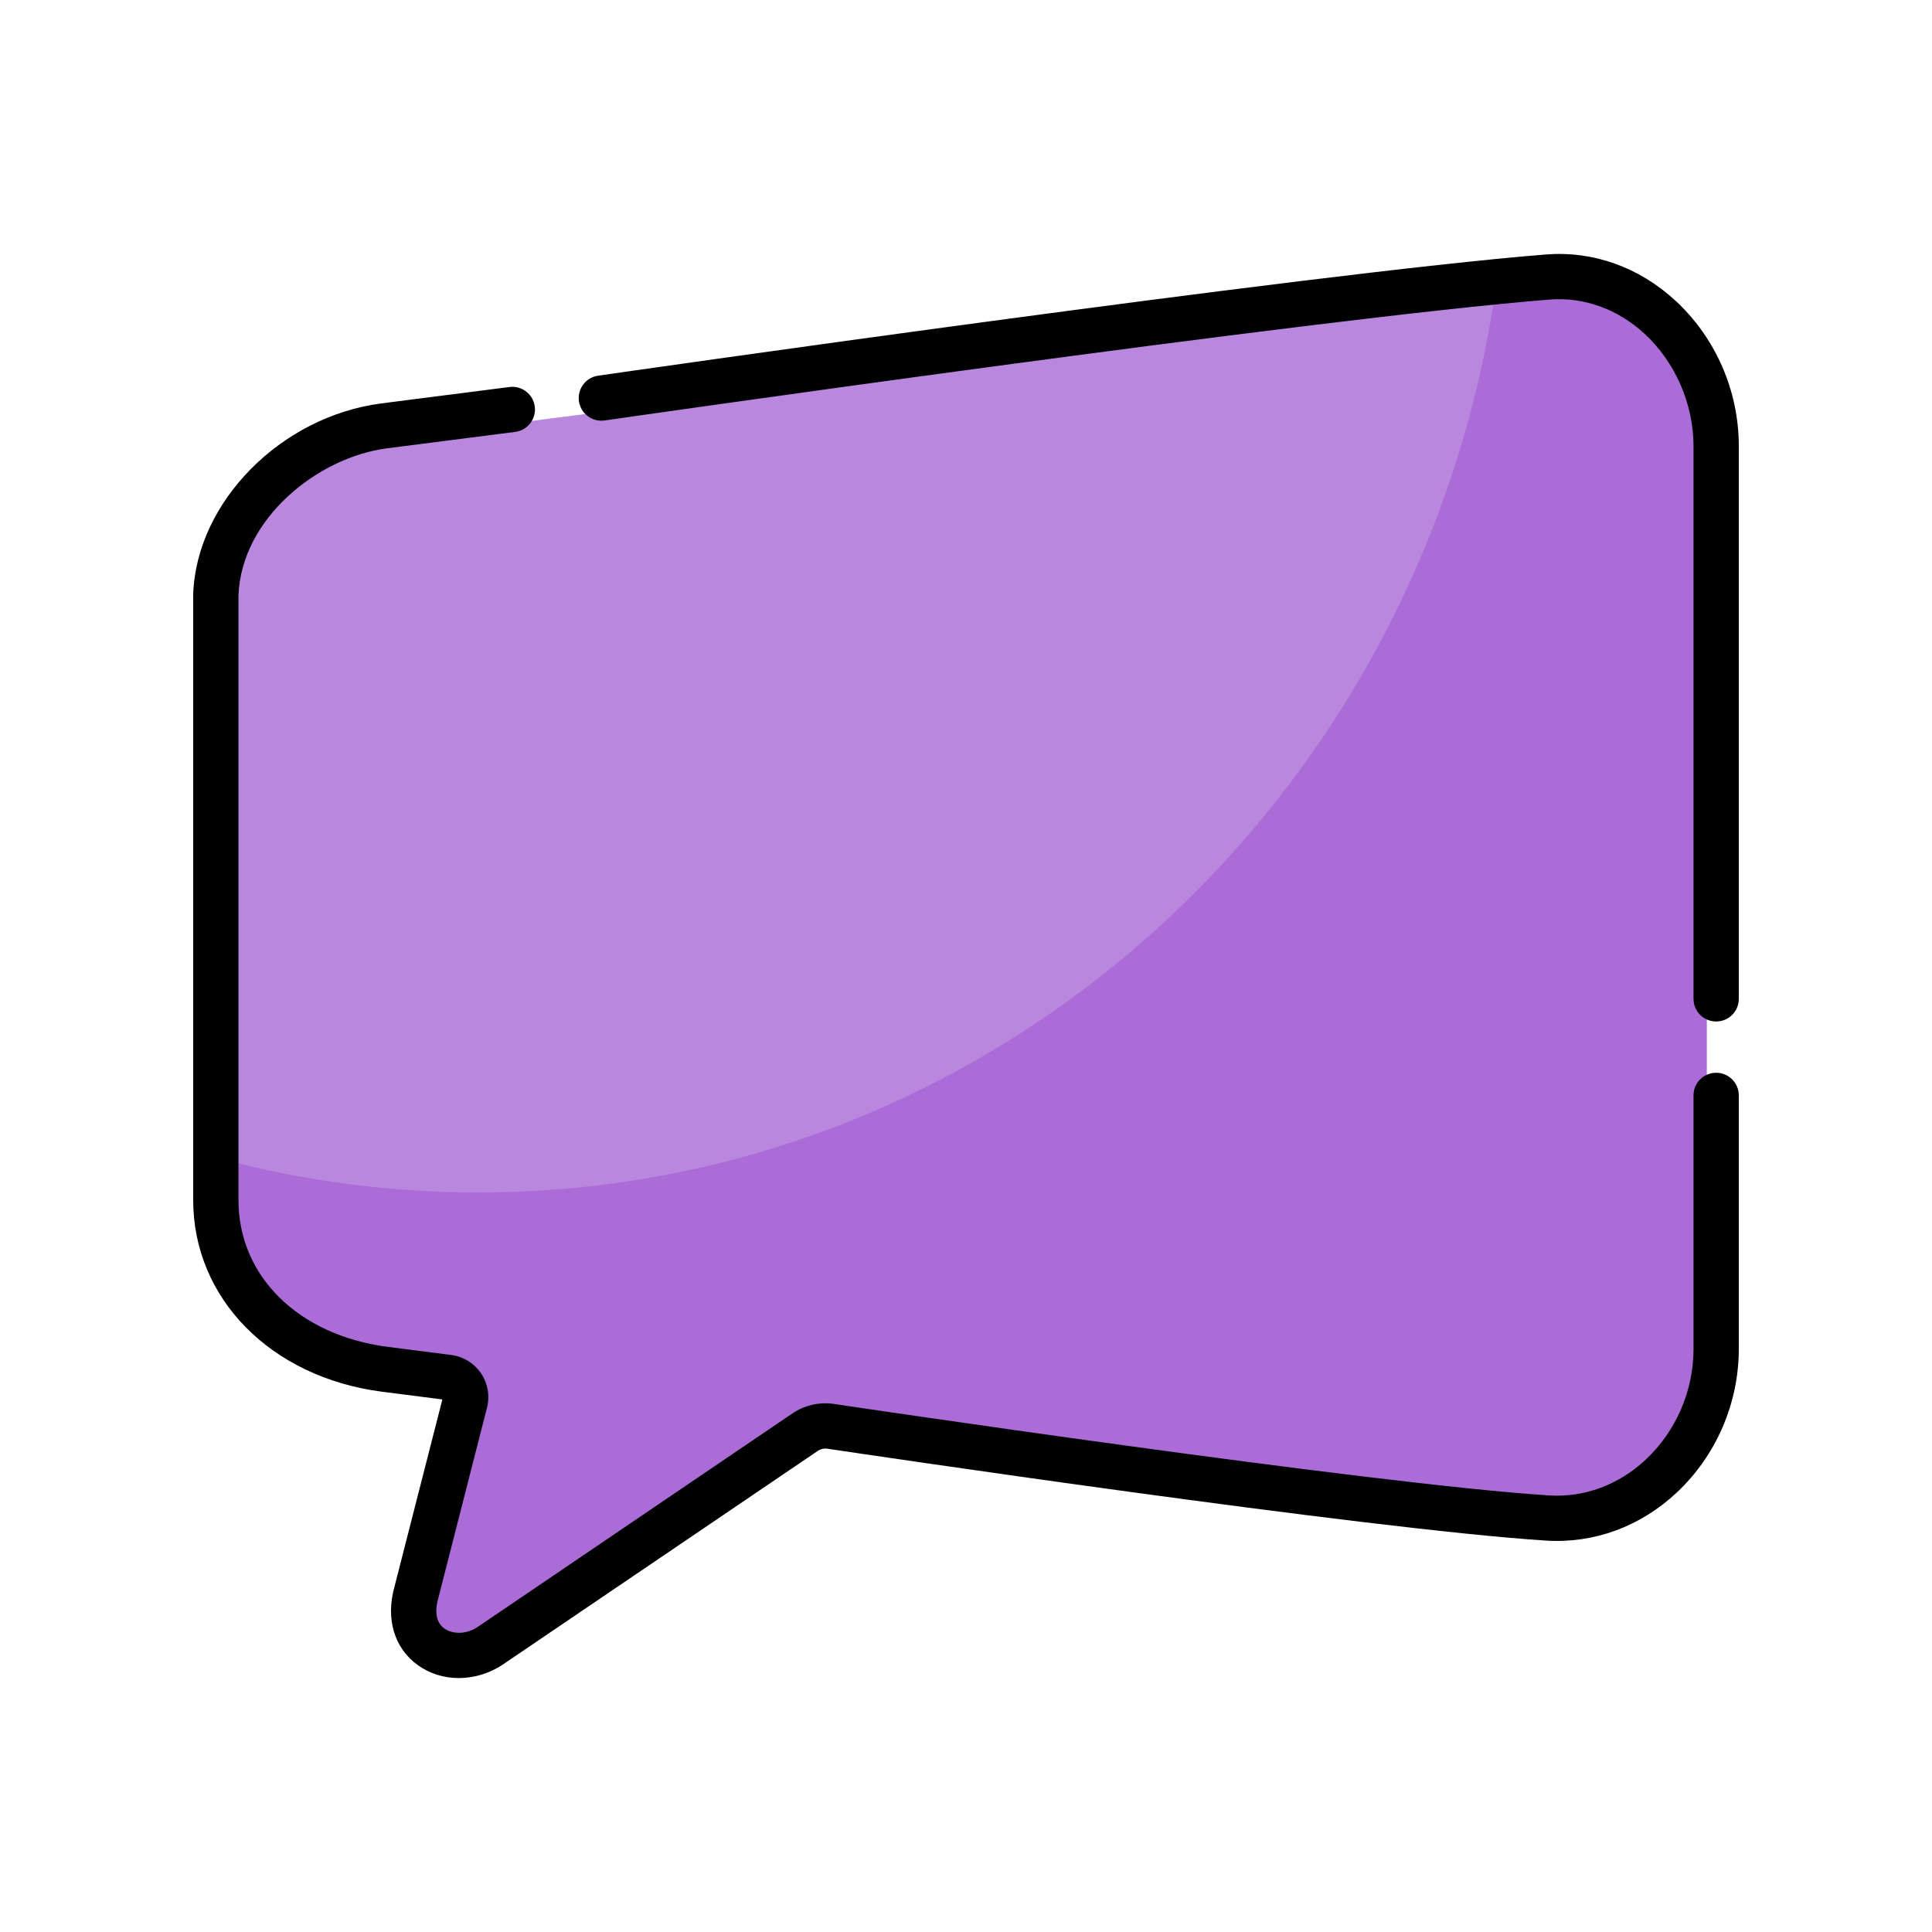 <svg xmlns="http://www.w3.org/2000/svg" width="100" height="100" viewBox="0 0 100 100">
    <g fill="none">
        <g>
            <path fill="#BA87DE" d="M68.657.078L8.759 7.785c-4.717.809-8.604 4.09-8.681 8.76V47.9c0 4.837 3.808 8.037 8.68 8.758l4.44.572L10.4 68.244c-.773 2.778 1.921 4.026 3.831 2.722l16.774-11.445 37.652 4.845c4.794 0 8.68-3.922 8.68-8.759V8.837c0-4.838-3.886-8.759-8.68-8.759z" transform="translate(10 12.3) translate(1 2.7)"/>
            <path fill="#AB6CD8" d="M68.657.078l-2.303.296C62.36 26.632 40.334 46.72 13.758 46.72c-4.73 0-9.315-.637-13.68-1.831V47.9c0 4.837 3.808 8.037 8.68 8.758l4.44.572L10.4 68.244c-.773 2.778 1.92 4.026 3.831 2.722l16.774-11.445 37.652 4.845c4.794 0 8.68-3.922 8.68-8.759V8.837c0-4.838-3.886-8.759-8.68-8.759z" transform="translate(10 12.3) translate(1 2.7)"/>
        </g>
        <g fill="#000">
            <path d="M76.714 2.557c-1.88-1.734-4.26-2.58-6.705-2.385-12.2.975-48.683 6.22-49.05 6.273-.641.092-1.085.686-.993 1.326.092.64.686 1.083 1.327.992.366-.053 36.775-5.287 48.903-6.257 1.783-.143 3.534.486 4.928 1.772 1.586 1.462 2.532 3.635 2.532 5.812V38.7c0 .648.525 1.172 1.172 1.172.647 0 1.172-.524 1.172-1.171V10.09c0-2.862-1.198-5.608-3.286-7.534zM78.828 42.526c-.647 0-1.172.524-1.172 1.17v13.125c0 2.166-.9 4.253-2.47 5.725-1.403 1.314-3.183 1.974-5.009 1.857-9.186-.585-36.767-4.699-37.044-4.74l-.025-.004c-.735-.094-1.48.084-2.094.5L14.74 71.2c-.66.447-1.365.36-1.742.09-.543-.39-.435-1.124-.323-1.527l.007-.025 2.525-9.877c.156-.61.043-1.26-.312-1.781-.355-.522-.917-.867-1.543-.947l-3.302-.422c-4.61-.606-7.706-3.656-7.706-7.59V17.812c.152-3.979 4.102-7.146 7.702-7.61l6.62-.847c.642-.083 1.096-.67 1.014-1.31-.082-.642-.67-1.095-1.312-1.013l-6.62.847C4.54 8.55.167 12.979 0 17.75V49.12c0 5.082 4.007 9.158 9.749 9.912l3.148.403-2.483 9.71c-.459 1.657-.005 3.168 1.216 4.045.618.444 1.36.666 2.12.666.79 0 1.6-.24 2.306-.72l16.275-11.039c.138-.094.304-.135.47-.116 1.341.2 27.98 4.17 37.227 4.76 2.482.156 4.882-.726 6.761-2.487C78.83 62.34 80 59.632 80 56.82V43.697c0-.647-.525-1.171-1.172-1.171z" transform="translate(10 12.3) translate(0 .7)"/>
        </g>
    </g>
</svg>
